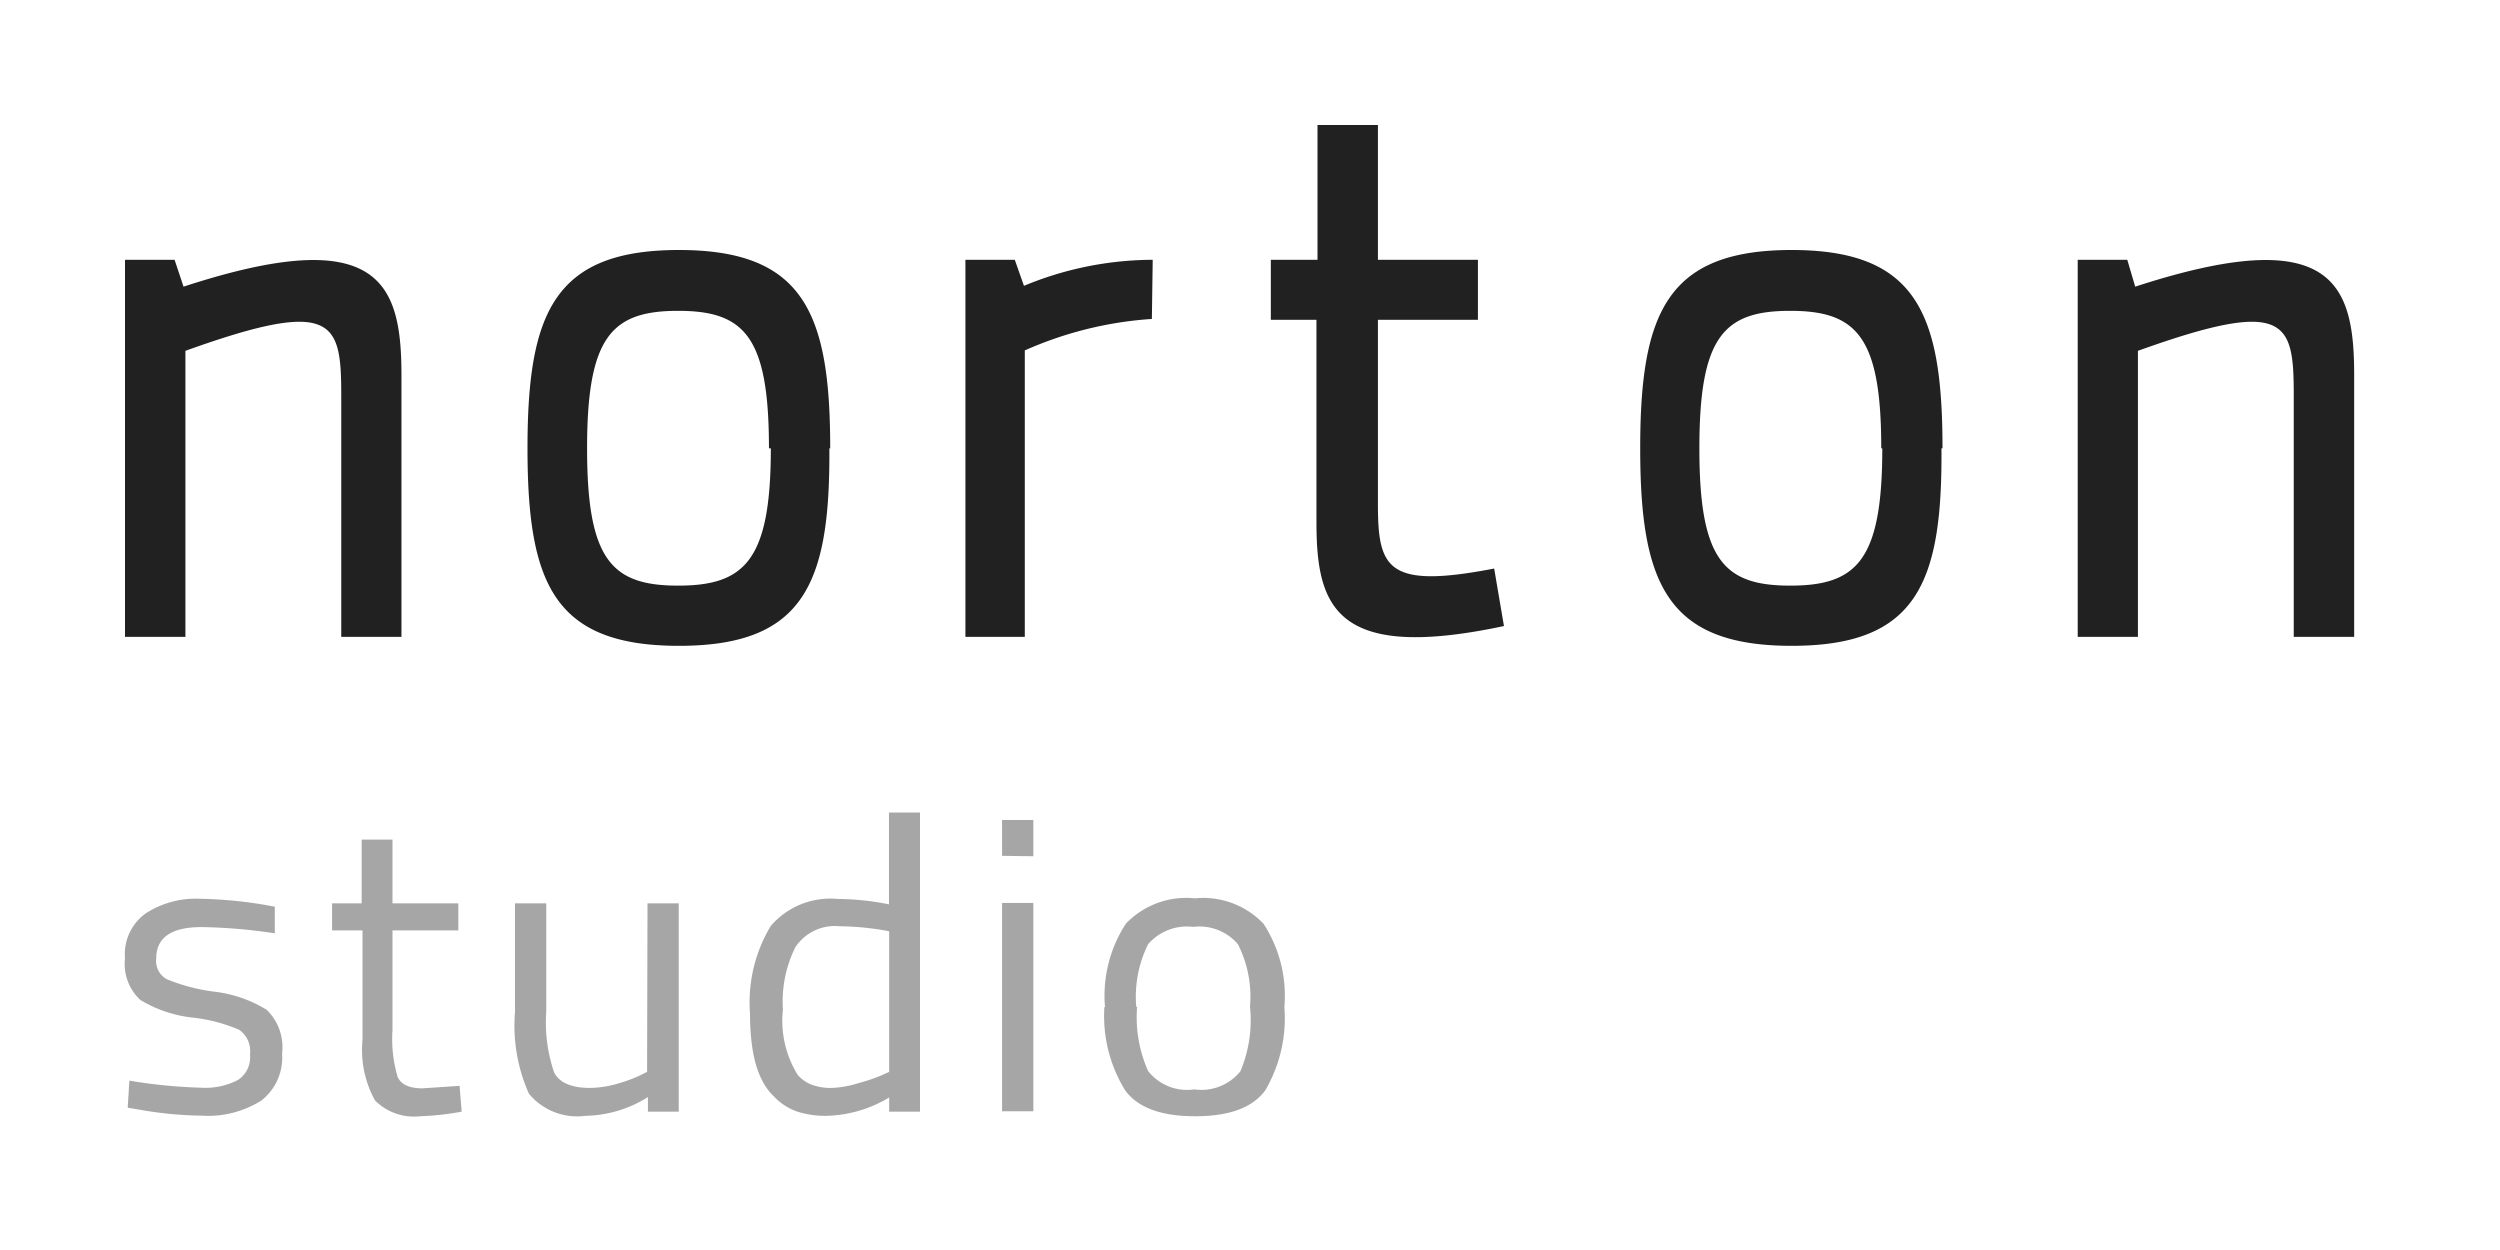 <svg xmlns="http://www.w3.org/2000/svg" width="120" height="60" viewBox="0 0 120 60">
  <path fill="#212121" d="M8.81,13.76c9.47-3.1,10.46-.13,10.46,4.27V30.57H16.38V19c0-3.58-.31-4.74-7.48-2.16V30.57H6V12.47H8.38Zm31,7.76C39.85,28,38.6,31,32.59,31s-7.27-3-7.27-9.48S26.58,12,32.59,12s7.26,3.05,7.26,9.52Zm-2.9,0c0-5.35-1.16-6.6-4.36-6.6s-4.37,1.25-4.37,6.6,1.17,6.59,4.37,6.59S37,26.9,37,21.52Zm18.38-6.21a17.88,17.88,0,0,0-6.1,1.51V30.57H46.34V12.47h2.37l.44,1.25a16.2,16.2,0,0,1,6.18-1.25Zm16.9,14.74c-8.13,1.73-9-.95-9-5v-9.7H61V12.47h2.24V6h2.9v6.47h4.8v2.88h-4.8v8.84c0,3.1.44,4.09,5.58,3.1Zm21-8.53C93.24,28,92,31,86,31s-7.27-3-7.27-9.48S80,12,86,12s7.24,3.05,7.24,9.52Zm-2.89,0c0-5.35-1.17-6.6-4.37-6.6s-4.36,1.25-4.36,6.6,1.16,6.59,4.36,6.59,4.42-1.21,4.42-6.59Zm12.19-7.76C112,10.66,113,13.63,113,18V30.57h-2.9V19c0-3.58-.3-4.74-7.48-2.16V30.57H99.73V12.47h2.38Z"/>
  <path fill="#212121" opacity="0.4" d="M9.68,44.5C8.23,44.5,7.5,45,7.5,46A1,1,0,0,0,8,47a9,9,0,0,0,2.28.6,6.16,6.16,0,0,1,2.52.87,2.5,2.5,0,0,1,.74,2.1,2.61,2.61,0,0,1-1,2.26,4.81,4.81,0,0,1-2.89.72,17.83,17.83,0,0,1-2.92-.28l-.6-.1.08-1.3a24.89,24.89,0,0,0,3.44.34,3.41,3.41,0,0,0,1.77-.37A1.3,1.3,0,0,0,12,50.61a1.25,1.25,0,0,0-.52-1.18,7.82,7.82,0,0,0-2.28-.59A6.16,6.16,0,0,1,6.74,48,2.35,2.35,0,0,1,6,46a2.4,2.4,0,0,1,1-2.16,4.4,4.4,0,0,1,2.57-.7,20.84,20.84,0,0,1,3.06.28l.56.1V44.8A25.7,25.7,0,0,0,9.68,44.5ZM22,44.66H18.84v4.78a6.39,6.39,0,0,0,.25,2.26c.17.36.56.54,1.19.54l1.78-.12.1,1.24a13.45,13.45,0,0,1-2,.22A2.63,2.63,0,0,1,18,52.82a5,5,0,0,1-.6-2.9V44.66H15.94v-1.3h1.42V40.3h1.48v3.06H22Zm9.08-1.3h1.5v10H31.1v-.7a5.82,5.82,0,0,1-3,.9,3,3,0,0,1-2.71-1.06,8,8,0,0,1-.67-3.92V43.36h1.5v5.2a7.42,7.42,0,0,0,.38,2.92c.25.49.83.74,1.72.74A5,5,0,0,0,29.7,52a7,7,0,0,0,1-.37l.36-.18ZM44.16,39V53.36H42.68v-.68a6.12,6.12,0,0,1-3,.88,4.43,4.43,0,0,1-1.4-.2,2.77,2.77,0,0,1-1.12-.72c-.77-.72-1.16-2-1.16-4a7.11,7.11,0,0,1,1-4.2,3.77,3.77,0,0,1,3.21-1.29,12.68,12.68,0,0,1,2.46.26V39ZM39,52.08a2.66,2.66,0,0,0,.93.14A4.75,4.75,0,0,0,41.17,52a8.5,8.5,0,0,0,1.11-.37l.4-.18V44.7a13.52,13.52,0,0,0-2.38-.24,2.28,2.28,0,0,0-2.12,1,5.87,5.87,0,0,0-.6,3,4.94,4.94,0,0,0,.7,3.12A1.65,1.65,0,0,0,39,52.08Zm9.1-11V39.36h1.5V41.1Zm0,12.26v-10h1.5v10Zm4.94-5a6.34,6.34,0,0,1,1-4,4,4,0,0,1,3.31-1.22,4,4,0,0,1,3.3,1.22,6.34,6.34,0,0,1,1,4,6.83,6.83,0,0,1-.92,4c-.61.83-1.73,1.24-3.36,1.24s-2.75-.41-3.36-1.24a6.8,6.8,0,0,1-1-4Zm1.54,0a6.34,6.34,0,0,0,.53,3.07,2.38,2.38,0,0,0,2.22.88,2.4,2.4,0,0,0,2.21-.87,6.32,6.32,0,0,0,.46-3.1,5.58,5.58,0,0,0-.58-3,2.44,2.44,0,0,0-2.15-.83,2.47,2.47,0,0,0-2.16.83,5.67,5.67,0,0,0-.57,3Z"/>
</svg>
